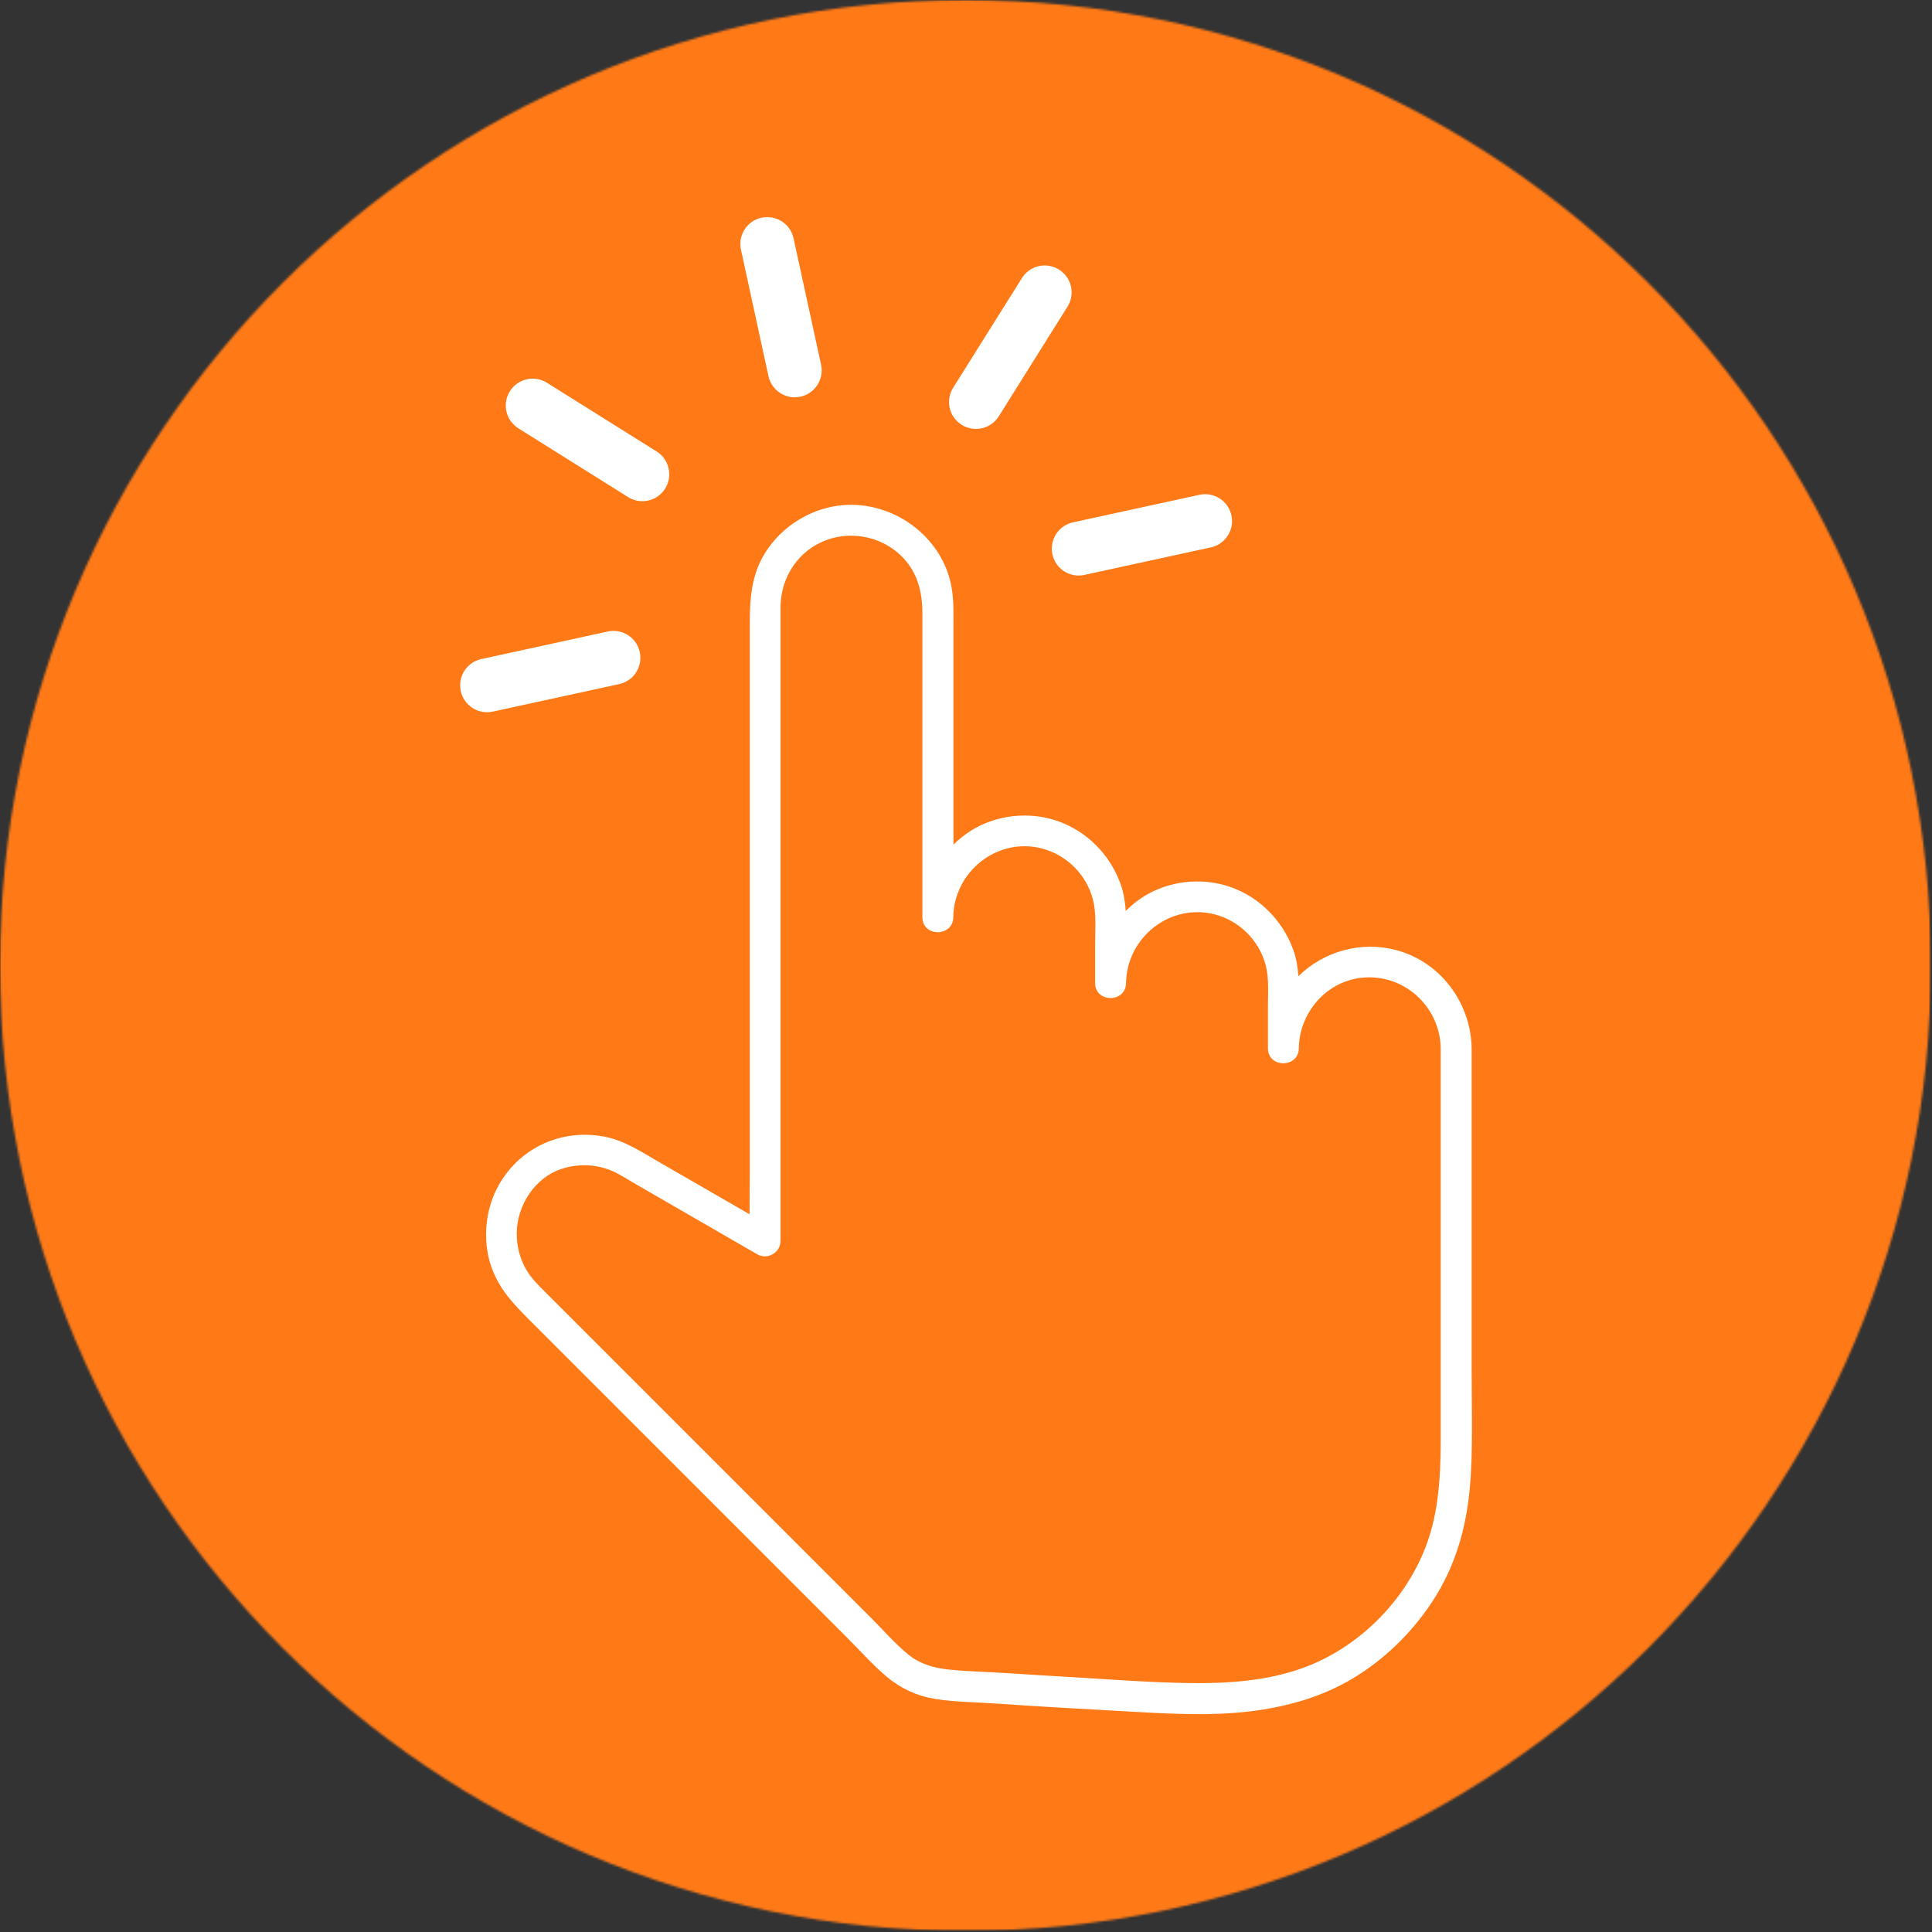 <svg width="883" height="883" viewBox="0 0 883 883" fill="none" xmlns="http://www.w3.org/2000/svg">
<rect x="0" y="0" width="883" height="883" fill="#333333" stroke="none"/>
<mask id="mask0_21_99" style="mask-type:luminance" maskUnits="userSpaceOnUse" x="0" y="0" width="883" height="883">
<path d="M0 0H882.5V882.5H0V0Z" fill="white"/>
</mask>
<g mask="url(#mask0_21_99)">
<mask id="mask1_21_99" style="mask-type:luminance" maskUnits="userSpaceOnUse" x="0" y="0" width="883" height="883">
<path d="M441.25 0C197.552 0 0 197.552 0 441.25C0 684.948 197.552 882.5 441.25 882.5C684.948 882.5 882.5 684.948 882.5 441.25C882.5 197.552 684.948 0 441.25 0Z" fill="white"/>
</mask>
<g mask="url(#mask1_21_99)">
<path d="M0 0H882.5V882.5H0V0Z" fill="#FF7A17"/>
</g>
</g>
<mask id="mask2_21_99" style="mask-type:luminance" maskUnits="userSpaceOnUse" x="209" y="98" width="465" height="686">
<path d="M209.25 98.583H673.146V783.917H209.25V98.583Z" fill="white"/>
</mask>
<g mask="url(#mask2_21_99)">
<path d="M672.609 625.125C672.609 586.109 672.609 547.12 672.609 508.104C672.609 498.474 672.609 488.818 672.609 479.193C672.302 458.411 658.411 439.609 638.083 434.219C622.047 429.984 605.021 434.781 593.417 446.161C593.135 442.125 592.484 438.083 591.104 434.188C585.937 419.792 574.021 408.359 559.146 404.406C546.13 400.958 531.531 403.333 520.552 411.208C518.375 412.76 516.375 414.484 514.51 416.349C514.229 412.198 513.578 408.073 512.167 404.068C507.057 389.807 495.422 378.542 480.745 374.422C467.589 370.75 452.734 373.125 441.615 381.083C439.526 382.583 437.578 384.245 435.771 386.026C435.771 384.333 435.771 382.667 435.771 380.974C435.771 357.792 435.771 334.615 435.771 311.464C435.771 302.88 435.771 294.328 435.771 285.745C435.771 280.125 435.911 274.62 435.005 269.057C431.734 248.62 414.057 233.203 393.844 230.974C376.281 229.026 358.75 238.005 349.521 252.964C342.349 264.599 342.687 277.047 342.687 289.979C342.687 305.703 342.687 321.458 342.687 337.182C342.687 359.682 342.687 382.188 342.687 404.656C342.687 428.458 342.687 452.26 342.687 476.089C342.687 495.734 342.687 515.359 342.687 535.005C342.687 541.641 342.573 548.333 342.573 554.969C333.594 549.771 324.589 544.578 315.615 539.411C310.755 536.615 305.901 533.792 301.016 531C293.057 526.396 285.208 521.146 276.031 519.453C258.073 516.146 240.484 523.12 230.099 538.167C221.88 550.026 219.849 566.234 224.844 579.781C228.714 590.26 236.083 597.401 243.76 605.078C257.031 618.349 270.328 631.646 283.599 644.917C311.375 672.698 339.13 700.448 366.911 728.229C373.828 735.146 380.714 742.036 387.635 748.953C393.391 754.714 398.87 760.953 405.109 766.203C411.573 771.625 418.771 775.036 427.104 776.422C436.307 777.948 445.677 777.917 454.969 778.568C474.505 779.922 494.068 781.026 513.635 782.099C532.464 783.141 551.323 784.438 570.125 782.297C588.198 780.234 605.5 775.375 620.891 765.495C634.724 756.604 646.469 744.719 655.333 730.885C665.042 715.724 669.927 698.896 671.677 681.083C673.401 662.474 672.609 643.672 672.609 625.125ZM654.708 697.089C647.344 726.594 623.74 752.229 595.115 762.448C578.651 768.318 560.839 769.479 543.505 769.224C525.125 768.969 506.719 767.5 488.365 766.427C479.047 765.891 469.734 765.328 460.443 764.703C451.661 764.115 442.797 763.943 434.047 763.094C427.073 762.417 420.495 760.609 414.99 756.094C409.062 751.24 403.922 745.255 398.5 739.833C372.135 713.464 345.766 687.094 319.396 660.724C295.932 637.266 272.474 613.802 249.01 590.344C245.906 587.234 242.859 584.271 240.599 580.432C237.604 575.323 236.109 569.505 236.167 563.578C236.307 550.932 244.354 538.255 256.635 534.245C264.005 531.818 271.995 532.016 279.193 534.922C282.922 536.417 286.422 538.792 289.891 540.797C293.422 542.828 296.953 544.859 300.479 546.922C314.568 555.052 328.625 563.182 342.714 571.313C343.844 571.964 344.974 572.615 346.104 573.26C350.734 575.943 356.719 572.526 356.719 567.161C356.719 560.302 356.719 553.443 356.719 546.583C356.719 529.359 356.719 512.109 356.719 494.891C356.719 472.302 356.719 449.688 356.719 427.104C356.719 404.151 356.719 381.198 356.719 358.271C356.719 340.063 356.719 321.854 356.719 303.641C356.719 294.974 356.693 286.307 356.719 277.641C356.776 267.281 361.323 257.453 369.677 251.188C382.807 241.391 401.578 243.141 412.818 255C419.479 262.031 421.568 270.865 421.568 280.24C421.568 286.786 421.568 293.339 421.568 299.891C421.568 322.052 421.568 344.214 421.568 366.349C421.568 383.089 421.568 399.833 421.568 416.573C421.568 417.448 421.568 418.349 421.568 419.224C421.568 428.318 435.573 428.318 435.682 419.224C435.937 398.365 455.901 382.385 476.37 387.833C487.604 390.823 496.495 399.719 499.464 410.927C501.099 417.083 500.536 423.828 500.536 430.125C500.536 436.531 500.536 442.911 500.536 449.323C500.536 458.411 514.536 458.411 514.651 449.323C514.906 428.432 534.865 412.563 555.359 417.958C566.568 420.922 575.49 429.87 578.453 441.052C580.062 447.063 579.5 453.583 579.5 459.74C579.5 466.203 579.5 472.672 579.5 479.135C579.5 488.224 593.505 488.224 593.615 479.135C593.812 463.073 605.87 448.755 622.104 446.896C641.385 444.693 658.182 459.88 658.464 479.135C658.464 516.12 658.464 553.078 658.464 590.063C658.464 609.005 658.464 627.974 658.464 646.922C658.495 663.719 658.802 680.745 654.708 697.089ZM365.839 181.313C359.203 182.75 352.651 178.547 351.214 171.911L338.651 114.12C337.208 107.484 341.417 100.938 348.052 99.495C354.687 98.057 361.234 102.26 362.677 108.896L375.266 166.688C376.677 173.323 372.474 179.875 365.839 181.313ZM304.01 223.292C300.396 229.052 292.828 230.802 287.068 227.188L236.927 195.766C231.172 192.156 229.417 184.589 233.031 178.828C236.646 173.068 244.214 171.318 249.974 174.932L300.083 206.328C305.87 209.938 307.594 217.536 304.01 223.292ZM292.406 298.026C293.844 304.661 289.641 311.208 283.005 312.651L225.214 325.24C218.578 326.682 212.026 322.474 210.589 315.839C209.146 309.203 213.354 302.656 219.99 301.214L277.781 288.625C284.417 287.182 290.964 291.391 292.406 298.026ZM439.526 194.156C433.766 190.547 432.016 182.979 435.63 177.219L467.052 127.104C470.667 121.349 478.229 119.599 483.99 123.208C489.75 126.823 491.5 134.391 487.885 140.151L456.49 190.26C452.88 196.021 445.281 197.771 439.526 194.156ZM480.995 253.359C479.557 246.729 483.766 240.177 490.401 238.74L548.193 226.146C554.823 224.703 561.375 228.911 562.812 235.547C564.255 242.182 560.047 248.729 553.411 250.172L495.62 262.76C488.99 264.229 482.437 259.995 480.995 253.359Z" fill="white"/>
</g>
</svg>
